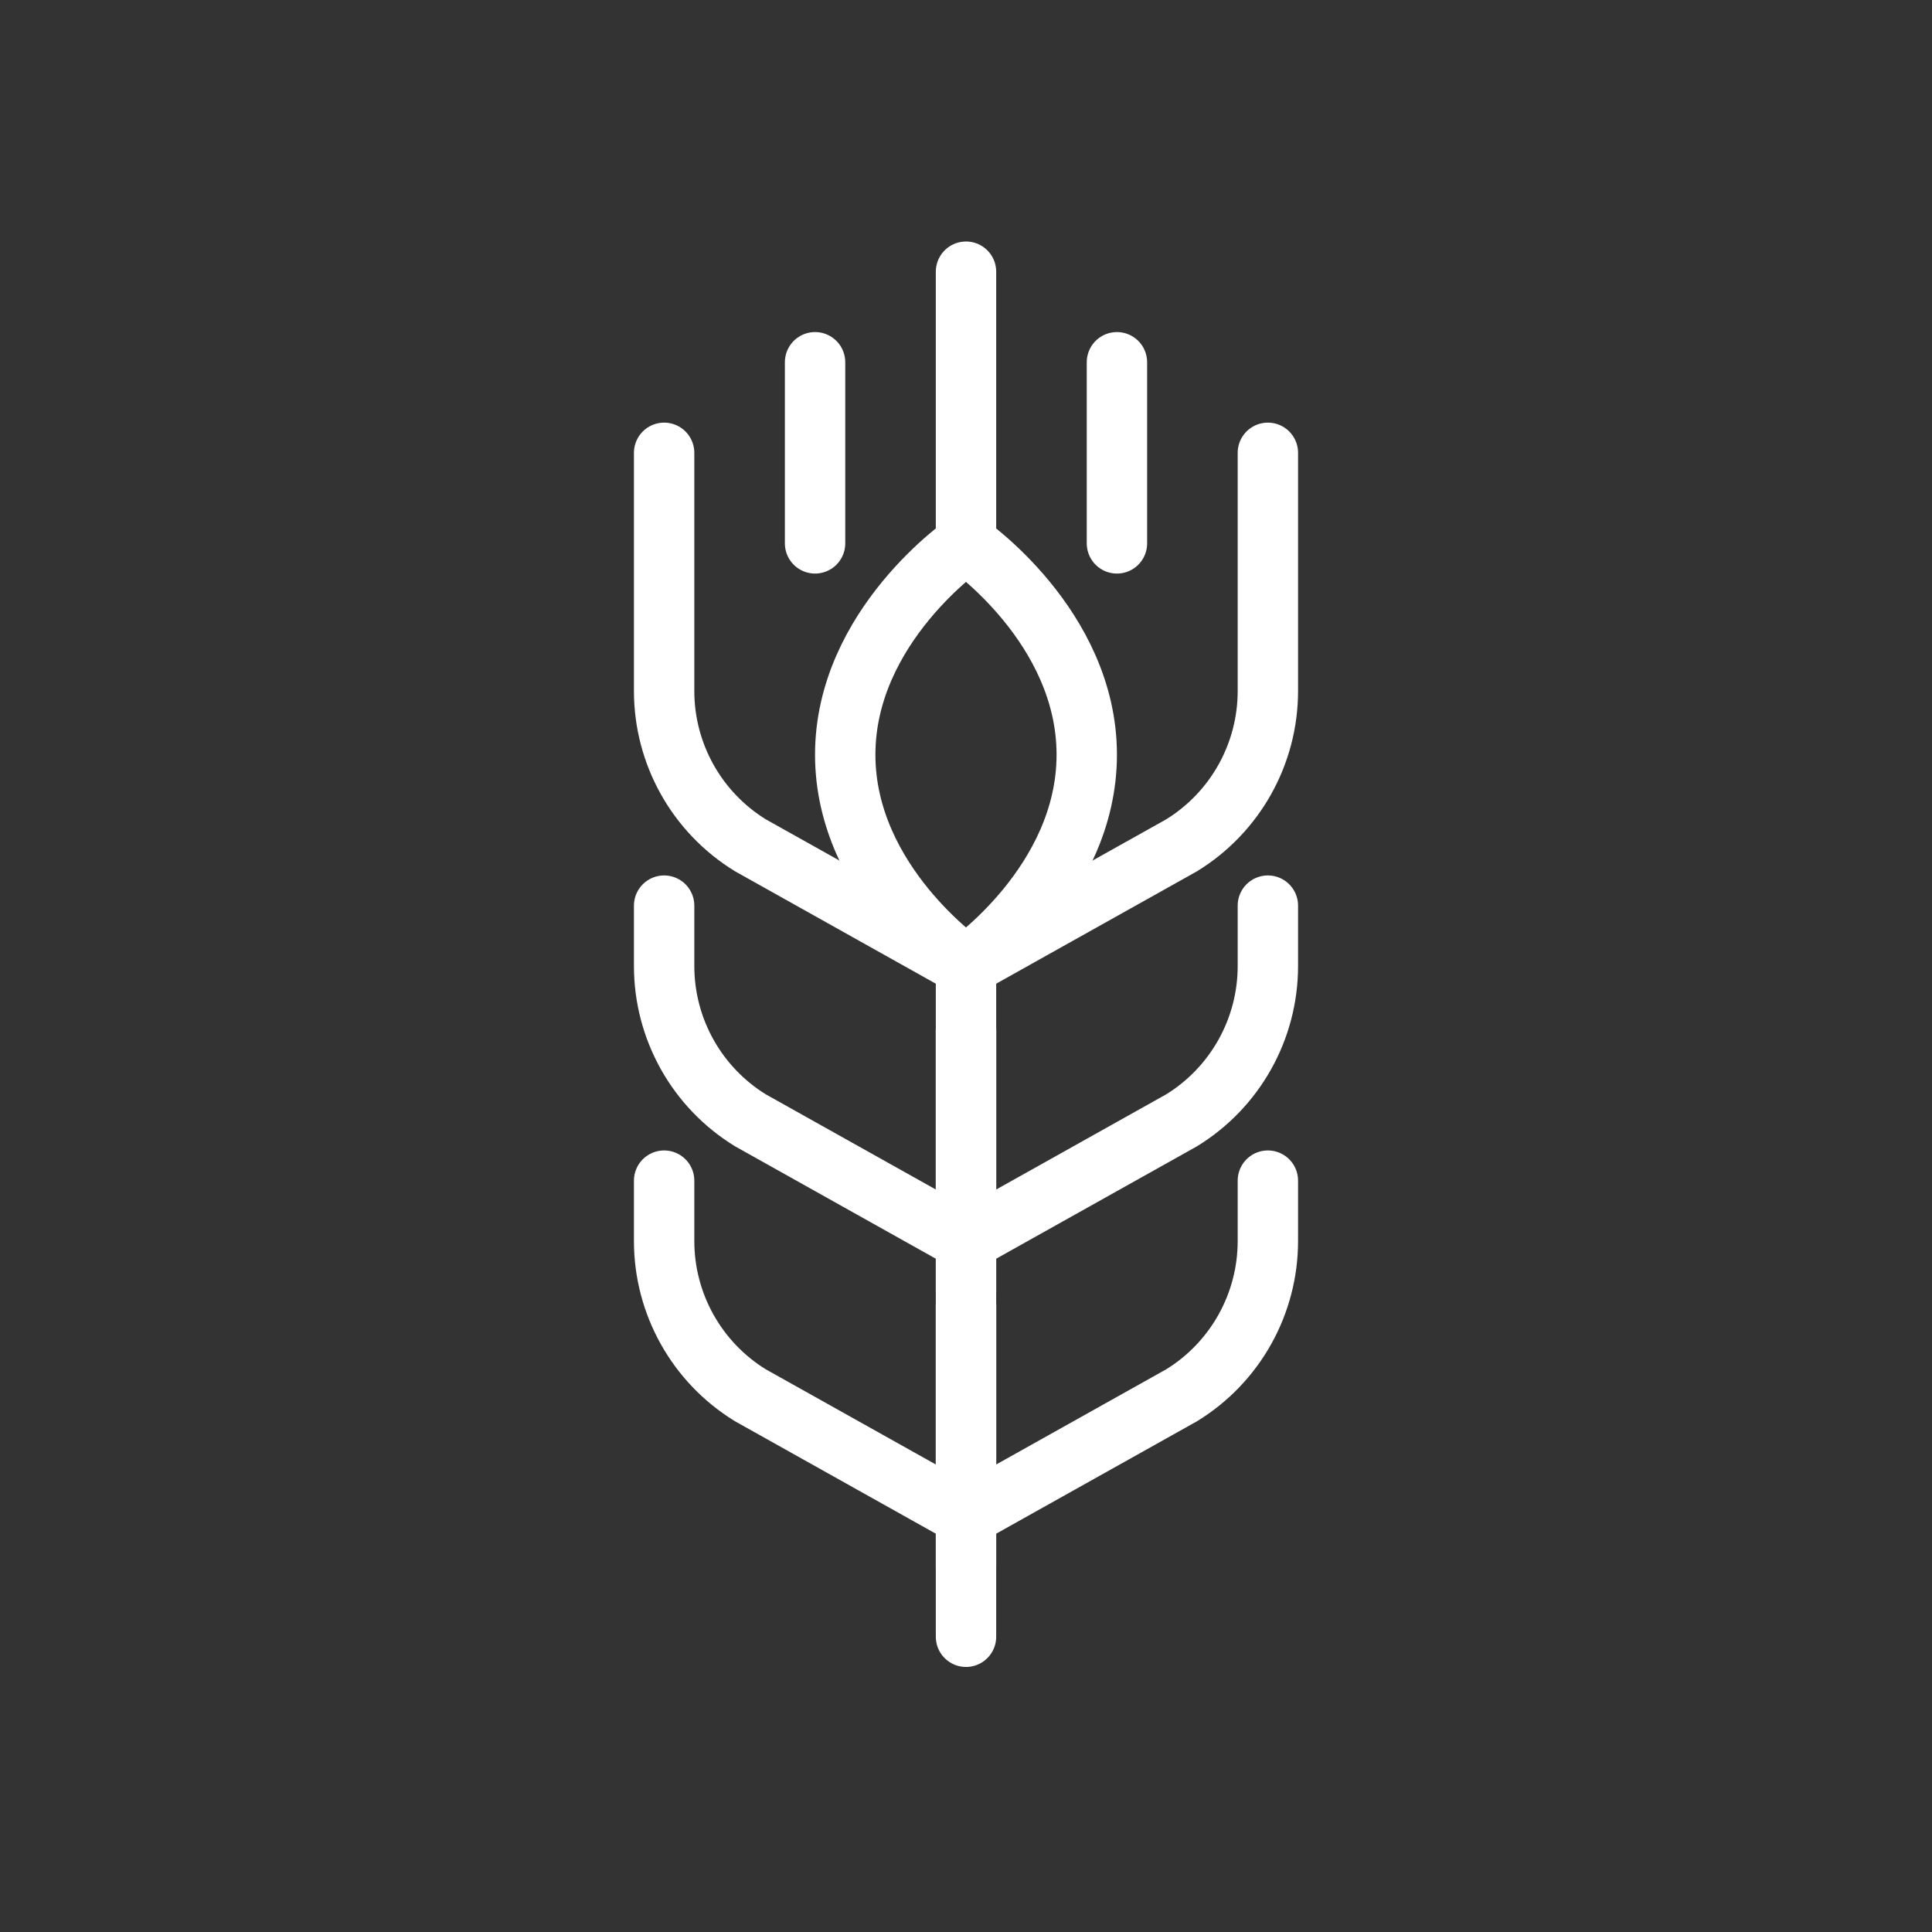 <?xml version="1.0" encoding="UTF-8"?> <svg xmlns="http://www.w3.org/2000/svg" xmlns:xlink="http://www.w3.org/1999/xlink" width="64px" height="64px" viewBox="0 0 64 64" version="1.1"><rect x="0" y="0" width="64" height="64" fill="#333333" stroke="none"/><title>Wheat</title><desc>Created with Sketch.</desc><defs></defs><g id="Page-1" stroke="none" stroke-width="1" fill="none" fill-rule="evenodd" stroke-linecap="round"><g id="Wheat" stroke="#FFFFFF" stroke-width="2"><g id="Page-1" transform="translate(22, 9)"><path d="M20,6 L20,13.89 C20,15.974 18.919,17.908 17.145,19 L10,23" id="Stroke-1"></path><path d="M20,21 L20,23 C20,25.084 18.919,27.018 17.145,28.11 L10,32.11 L10,25.11" id="Stroke-3"></path><path d="M20,30.11 L20,32.11 C20,34.193 18.919,36.128 17.145,37.219 L10,41.219 L10,34.219" id="Stroke-5"></path><path d="M0,6 L0,13.89 C0,15.974 1.081,17.908 2.855,19 L10,23" id="Stroke-7"></path><path d="M0,21 L0,23 C0,25.084 1.081,27.018 2.855,28.11 L10,32.11 L10,25.11" id="Stroke-9"></path><path d="M0,30.11 L0,32.11 C0,34.193 1.081,36.128 2.855,37.219 L10,41.219 L10,34.219" id="Stroke-11"></path><path d="M5.999,16 C5.999,20.26 9.999,23 9.999,23 C9.999,23 14,20.26 14,16 C14,11.74 9.999,9 9.999,9 C9.999,9 5.999,11.74 5.999,16 Z" id="Stroke-13"></path><path d="M10,0 L10,9" id="Stroke-15"></path><path d="M10,23 L10,45.22" id="Stroke-17"></path><path d="M5,3 L5,9" id="Stroke-19"></path><path d="M15,3 L15,9" id="Stroke-21"></path></g></g></g></svg> 